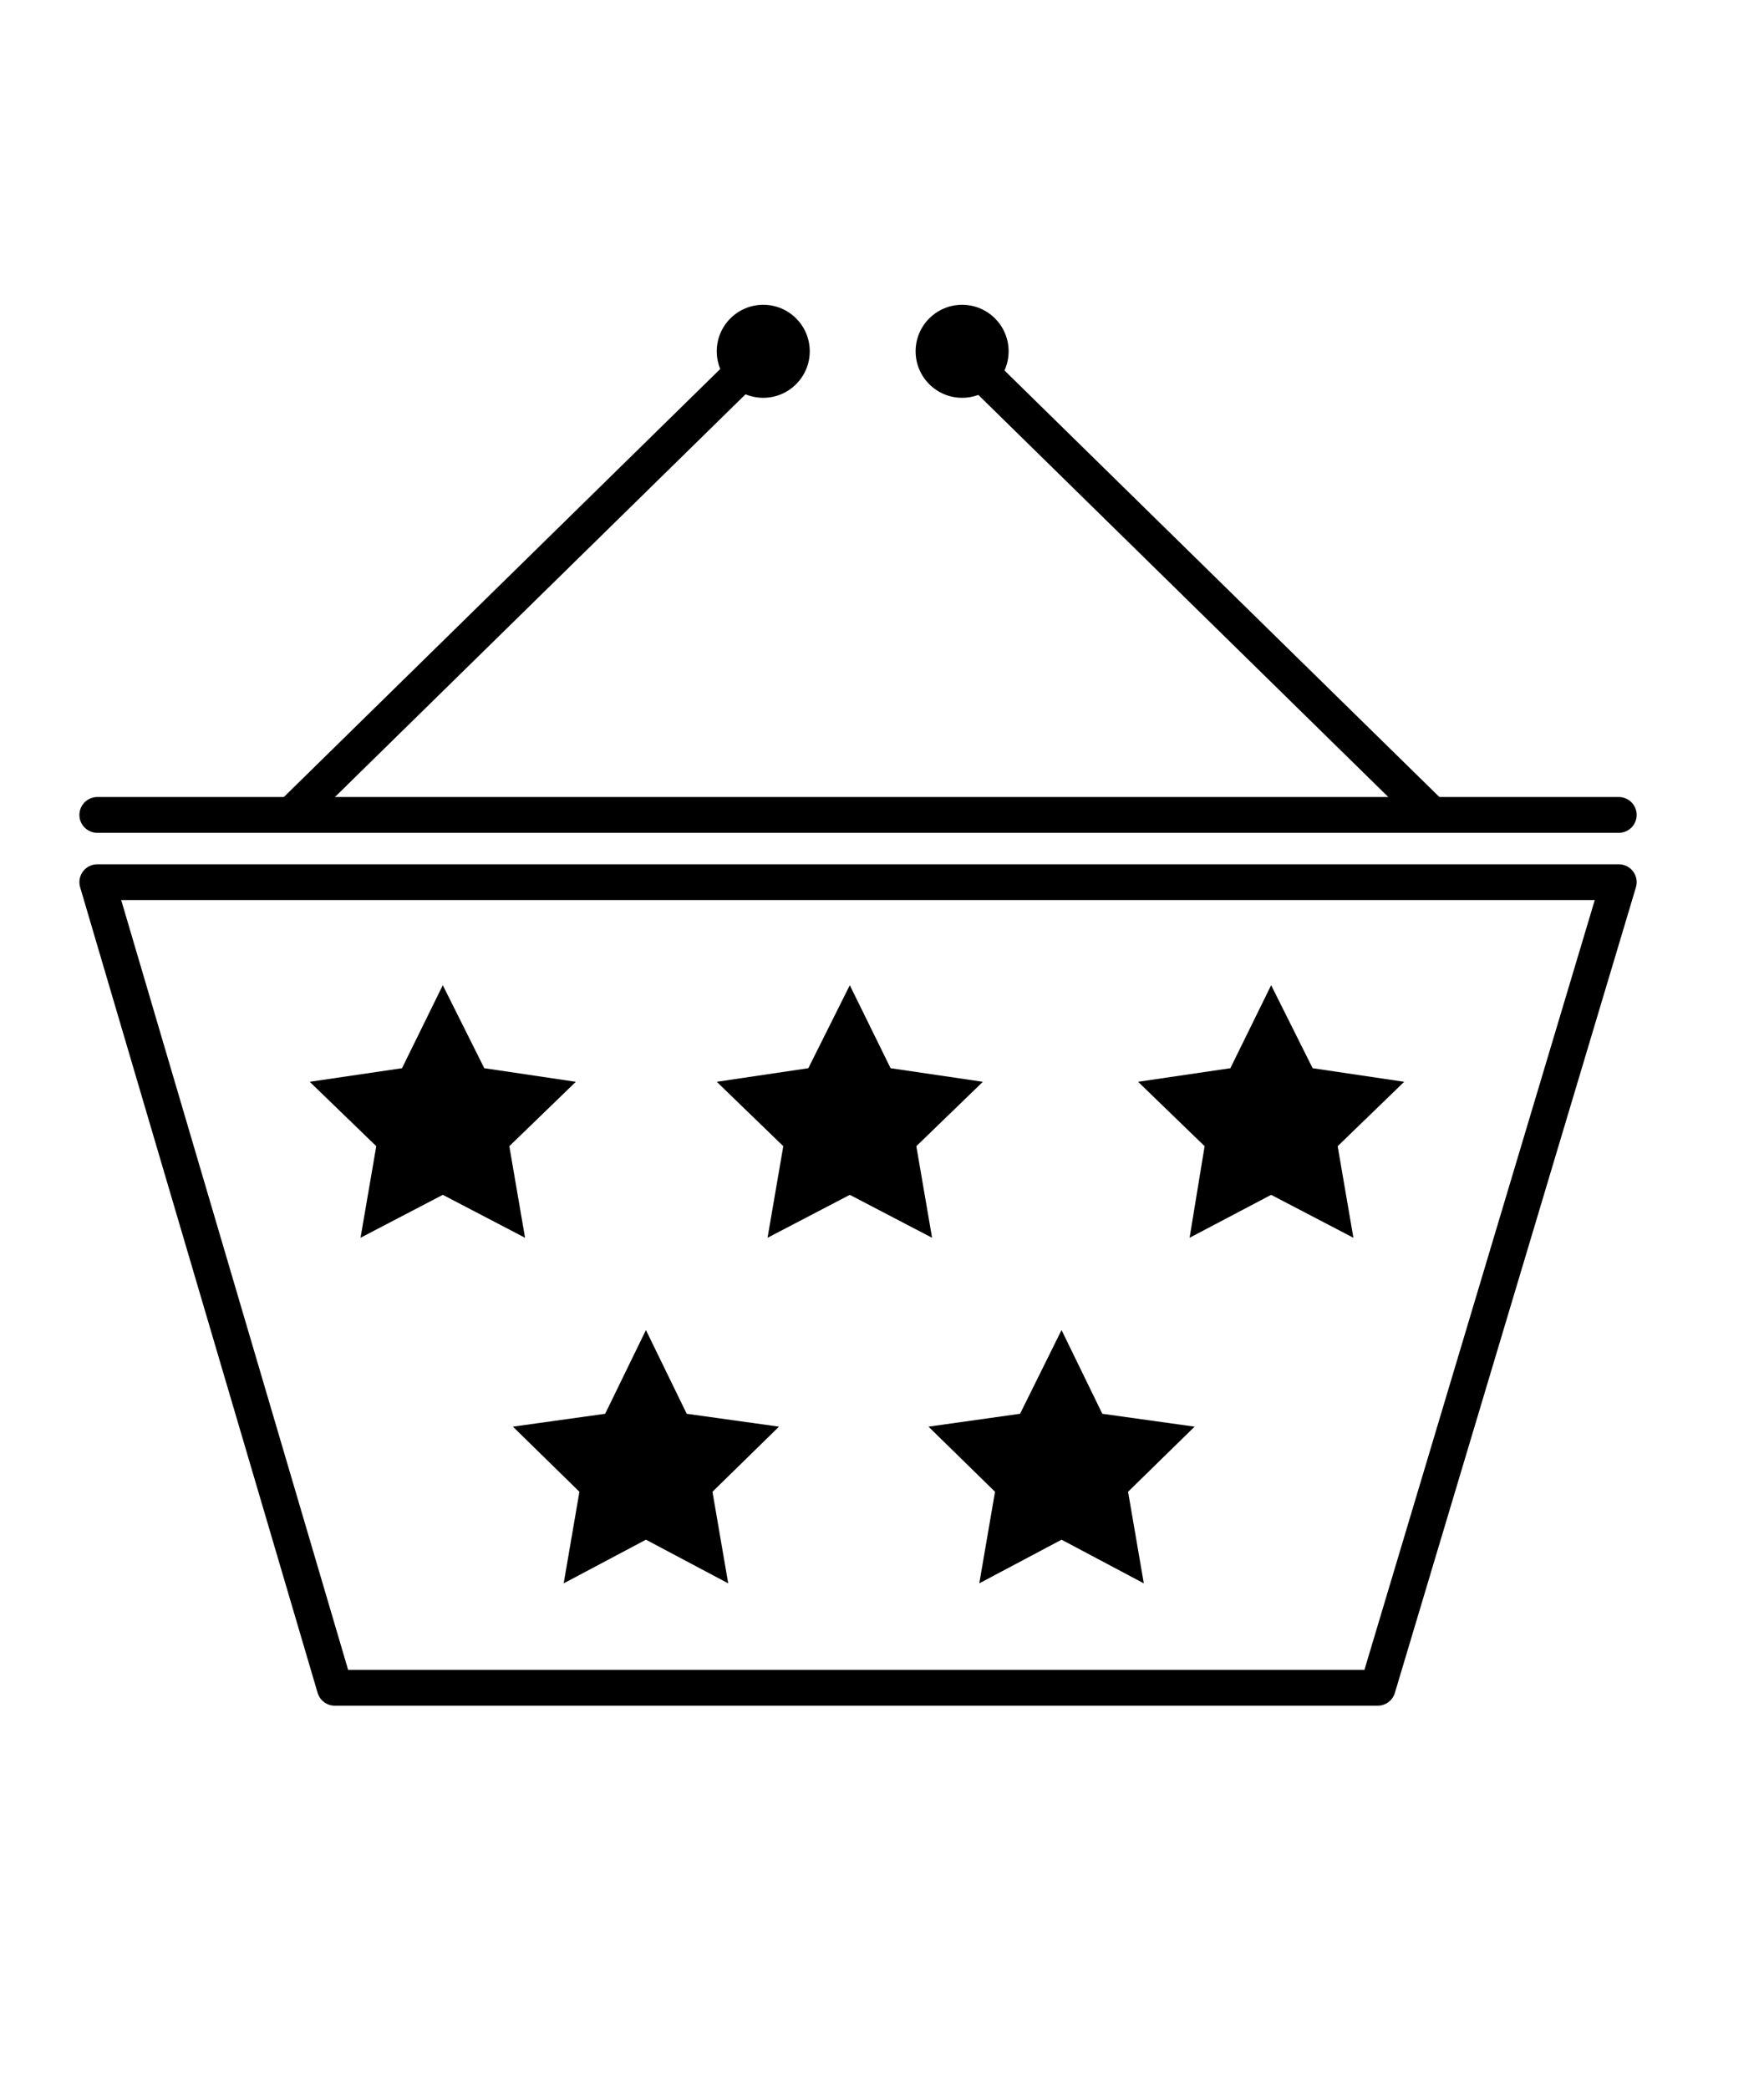 <?xml version="1.0" encoding="utf-8"?>
<!-- Generator: Adobe Illustrator 25.4.8, SVG Export Plug-In . SVG Version: 6.00 Build 0)  -->
<svg version="1.1" xmlns="http://www.w3.org/2000/svg" xmlns:xlink="http://www.w3.org/1999/xlink" x="0px" y="0px"
	 viewBox="0 0 246.6 292" style="enable-background:new 0 0 246.6 292;" xml:space="preserve">
<style type="text/css">
	.st0{fill:none;stroke:#000000;stroke-width:5;stroke-linecap:round;stroke-linejoin:round;stroke-miterlimit:10;}
</style>
<g id="Ebene_2">
</g>
<g id="Icons">
	<polygon class="st0" points="13.6,123.3 46.8,235.9 192.6,235.9 226.3,123.3 	"/>
	<line class="st0" x1="13.6" y1="113.9" x2="226.3" y2="113.9"/>
	<line class="st0" x1="102.7" y1="53.1" x2="40.7" y2="113.9"/>
	<line class="st0" x1="138.2" y1="53.1" x2="200.2" y2="113.9"/>
	<circle cx="106.7" cy="49.1" r="6.5"/>
	<circle cx="134.5" cy="49.1" r="6.5"/>
	<polygon points="61.9,137.7 67.7,149.3 80.5,151.2 71.2,160.2 73.4,173 61.9,167 50.4,173 52.6,160.2 43.3,151.2 56.2,149.3 	"/>
	<polygon points="118.8,137.7 124.5,149.3 137.4,151.2 128.1,160.2 130.3,173 118.8,167 107.3,173 109.5,160.2 100.2,151.2 
		113,149.3 	"/>
	<polygon points="177.7,137.7 183.5,149.3 196.3,151.2 187,160.2 189.2,173 177.7,167 166.3,173 168.4,160.2 159.1,151.2 172,149.3 
			"/>
	<polygon points="148.4,185.9 154.1,197.6 167,199.4 157.7,208.5 159.9,221.3 148.4,215.2 136.9,221.3 139.1,208.5 129.8,199.4 
		142.6,197.6 	"/>
	<polygon points="90.3,185.9 96,197.6 108.9,199.4 99.6,208.5 101.8,221.3 90.3,215.2 78.8,221.3 81,208.5 71.7,199.4 84.6,197.6 	
		"/>
</g>
</svg>
